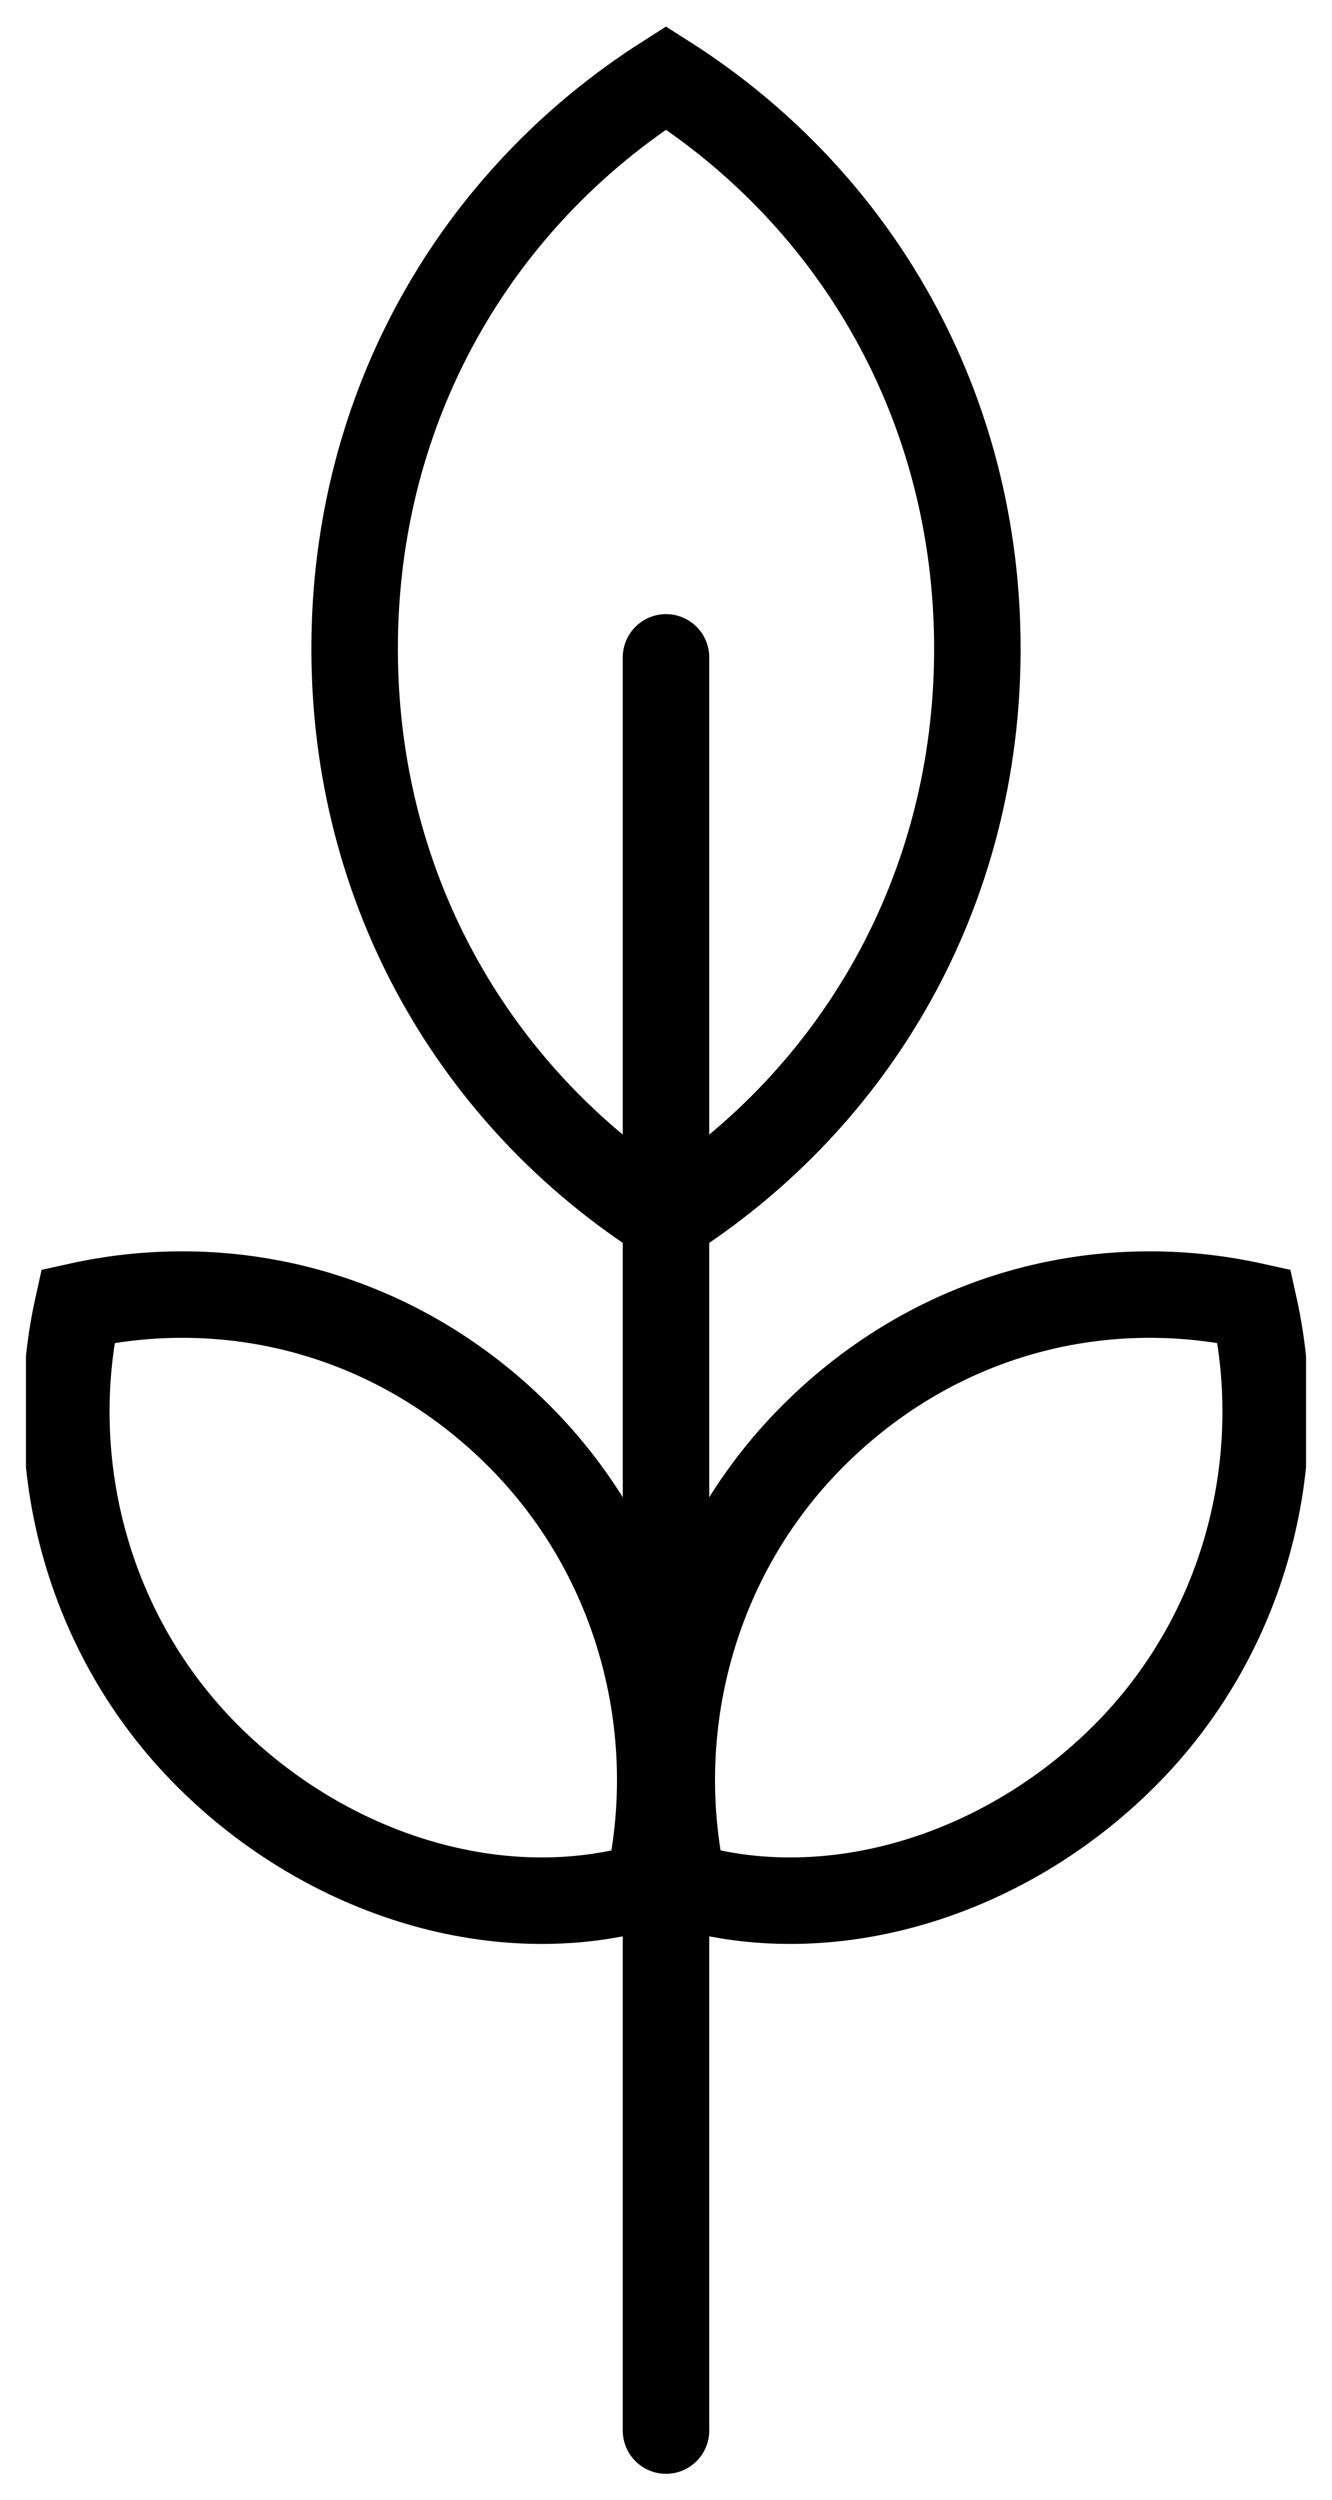 <?xml version="1.0" encoding="utf-8"?>
<!-- Generator: Adobe Illustrator 25.2.1, SVG Export Plug-In . SVG Version: 6.00 Build 0)  -->
<svg version="1.1" id="Layer_1" xmlns="http://www.w3.org/2000/svg" xmlns:xlink="http://www.w3.org/1999/xlink" x="0px" y="0px"
	 viewBox="0 0 15.4 28.9" style="enable-background:new 0 0 15.4 28.9;" xml:space="preserve">
<style type="text/css">
	.st0{clip-path:url(#SVGID_2_);fill:none;stroke:#000000;stroke-miterlimit:10;}
	.st1{clip-path:url(#SVGID_4_);fill:none;stroke:#000000;stroke-linecap:round;stroke-miterlimit:10;}
</style>
<g>
	<g>
		<defs>
			<rect id="SVGID_1_" x="0.3" y="0.3" width="14.8" height="28.3"/>
		</defs>
		<clipPath id="SVGID_2_">
			<use xlink:href="#SVGID_1_"  style="overflow:visible;"/>
		</clipPath>
		<path class="st0" d="M2.4,20.3c-1.4-1.4-1.9-3.4-1.5-5.2c1.8-0.4,3.7,0.1,5.1,1.5s1.9,3.4,1.5,5.2C5.8,22.3,3.8,21.7,2.4,20.3z
			 M13,20.3c1.4-1.4,1.9-3.4,1.5-5.2c-1.8-0.4-3.7,0.1-5.1,1.5S7.5,20,7.9,21.8C9.6,22.3,11.6,21.7,13,20.3z M11.3,7.5
			c0-2.8-1.4-5.2-3.6-6.6C5.5,2.3,4.1,4.7,4.1,7.5s1.4,5.2,3.6,6.6C9.9,12.7,11.3,10.3,11.3,7.5z"/>
	</g>
	<g>
		<defs>
			<rect id="SVGID_3_" x="0.3" y="0.3" width="14.8" height="28.3"/>
		</defs>
		<clipPath id="SVGID_4_">
			<use xlink:href="#SVGID_3_"  style="overflow:visible;"/>
		</clipPath>
		<line class="st1" x1="7.7" y1="7.6" x2="7.7" y2="28.1"/>
	</g>
</g>
</svg>
